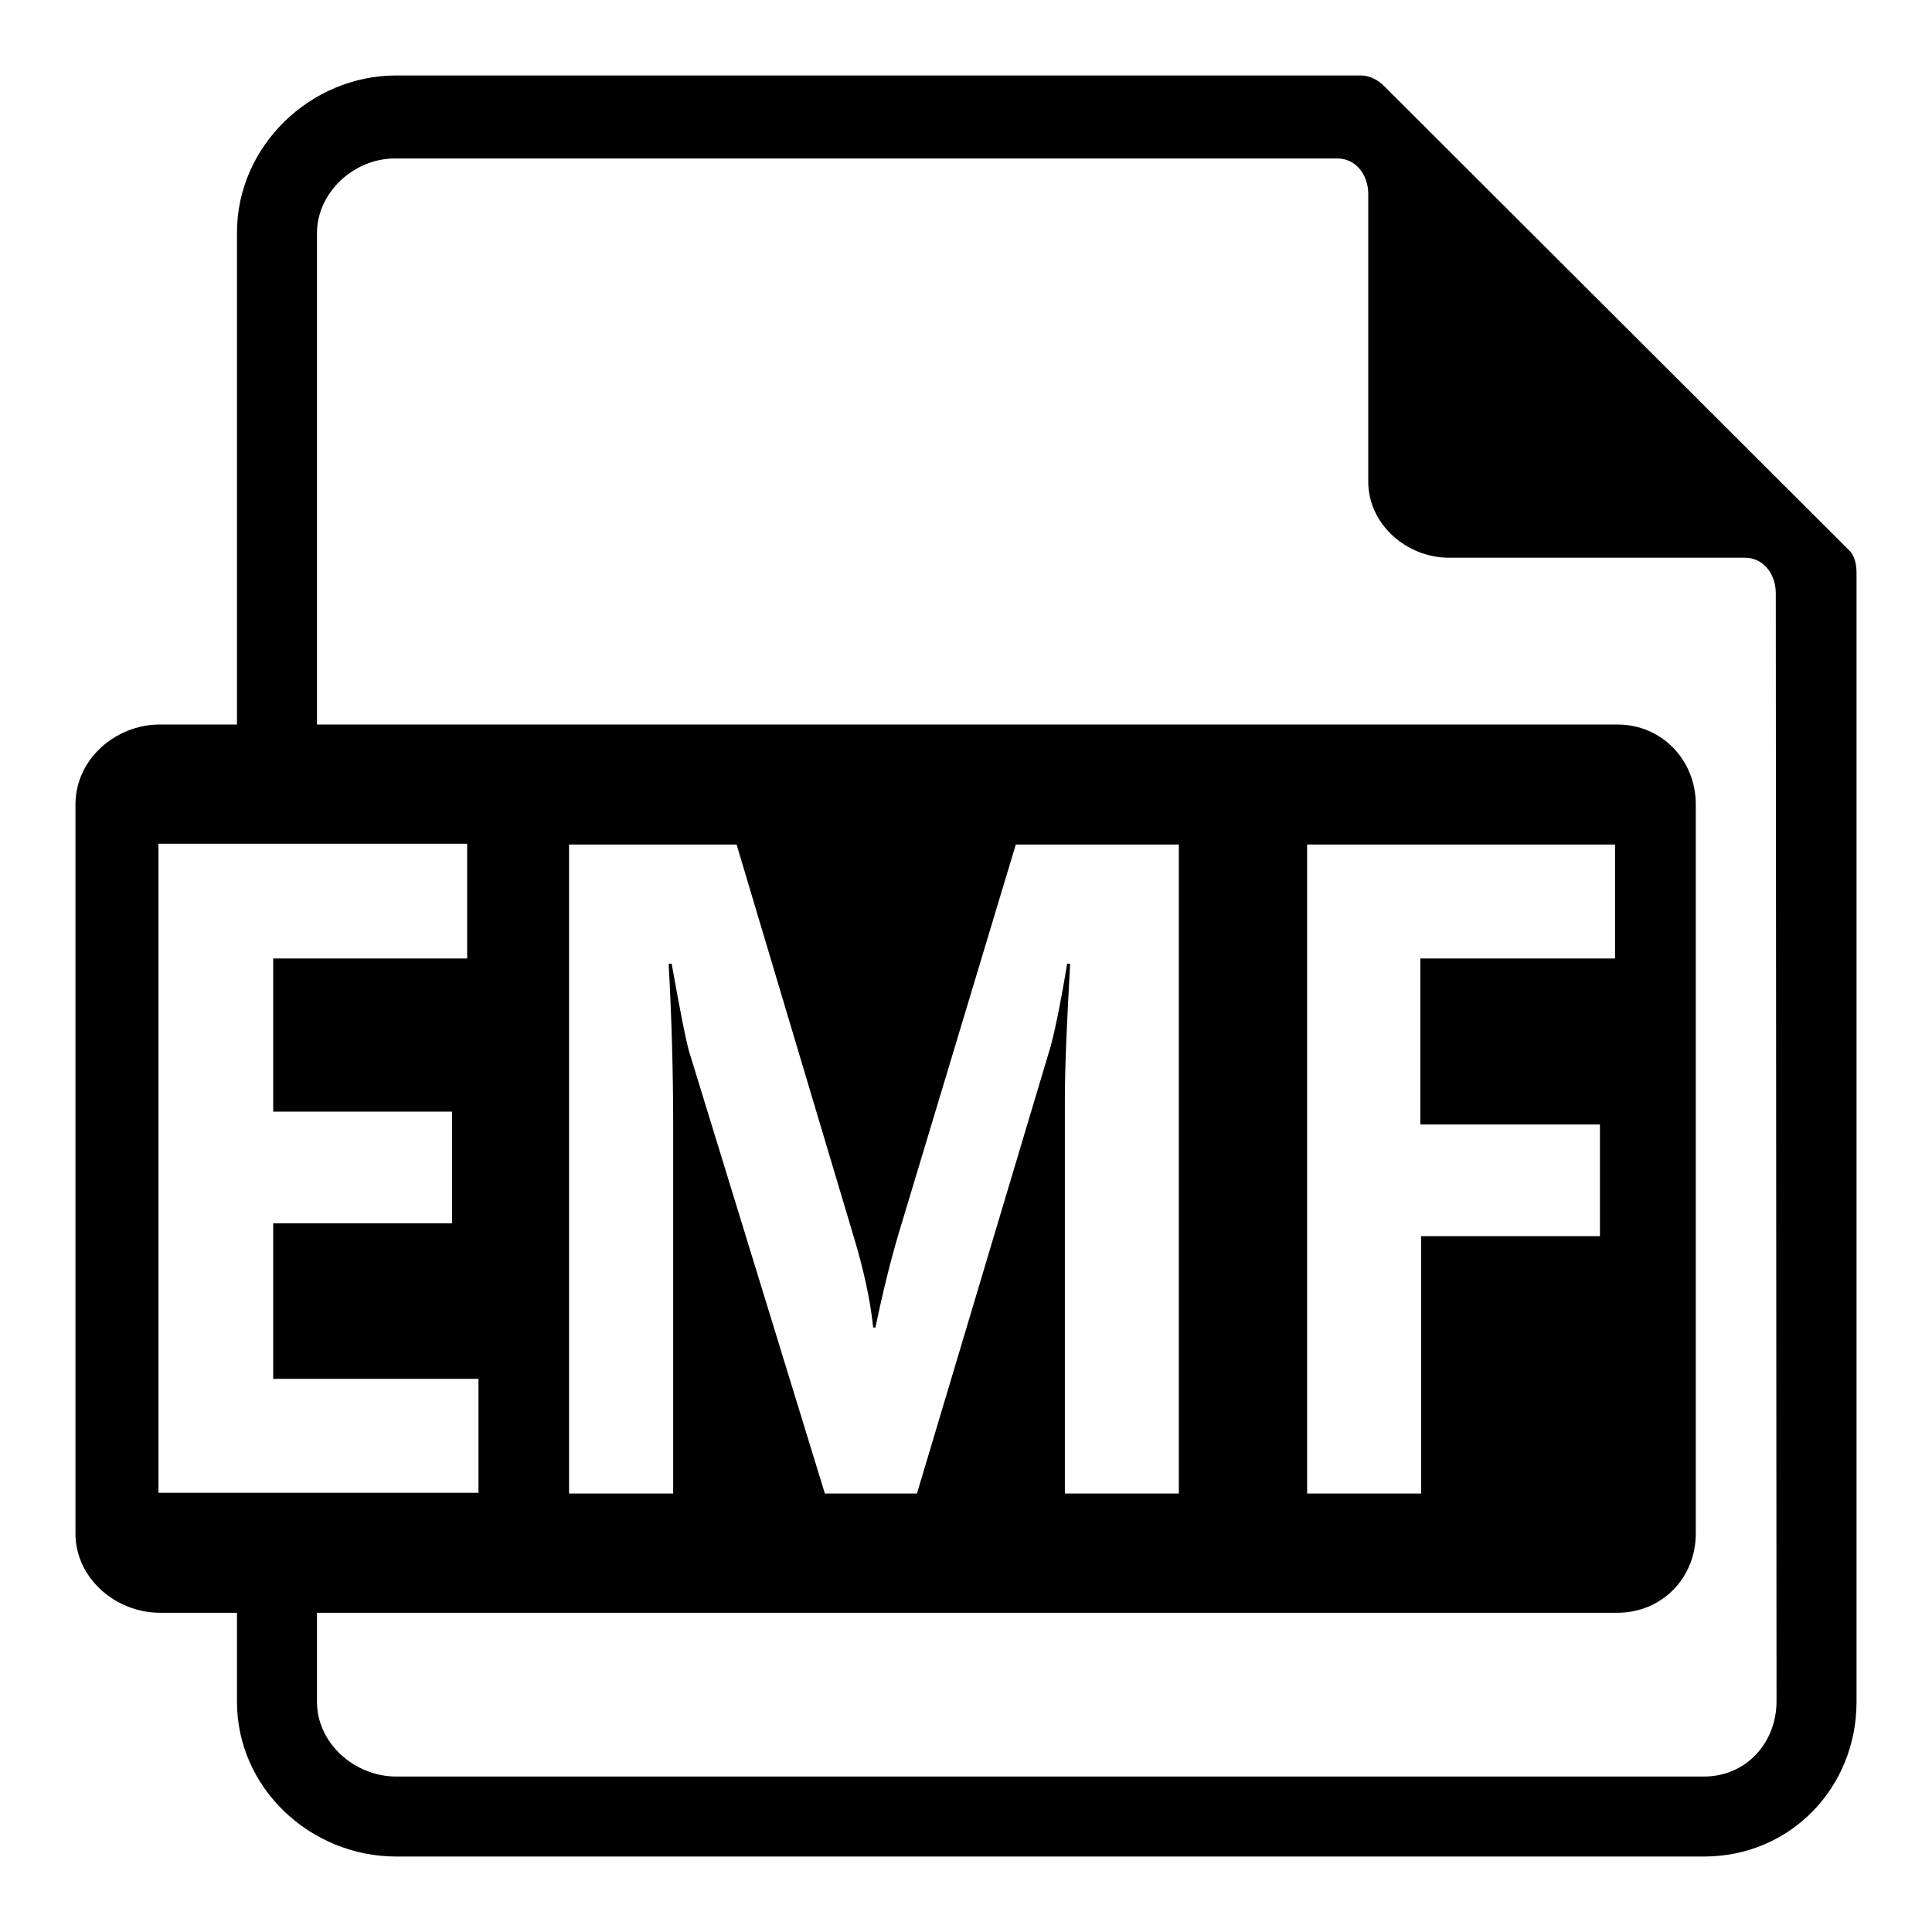 <?xml version="1.0" encoding="utf-8"?>
<!-- Svg Vector Icons : http://www.onlinewebfonts.com/icon -->
<!DOCTYPE svg PUBLIC "-//W3C//DTD SVG 1.1//EN" "http://www.w3.org/Graphics/SVG/1.1/DTD/svg11.dtd">
<svg version="1.1" xmlns="http://www.w3.org/2000/svg" xmlns:xlink="http://www.w3.org/1999/xlink" x="0px" y="0px" viewBox="0 0 256 256" enable-background="new 0 0 256 256" xml:space="preserve">
<g><g><path fill="#000000" d="M244.9,72.8l-61.5-61.4c-0.8-0.8-1.9-1.4-3.1-1.4H52.5c-11.4,0-21.1,9.4-21.1,20.8V96H21.2c-5.9,0-11.2,4.6-11.2,10.6v96.6c0,5.9,5.3,10.5,11.2,10.5h10.2v11.8c0,11.4,9.7,20.5,21.1,20.5h173.3c11.4,0,20.2-9.1,20.2-20.5V76C246,74.8,245.8,73.6,244.9,72.8z M21,197.8v-86h40.9V127H36.2v20.3h23.7v14.8H36.2v20.6h27.2v15.1H21z M235.4,225.4c0,5.6-4.1,10-9.6,10H52.5c-5.5,0-10.5-4.4-10.5-9.9v-11.8h172.3c5.9,0,10.4-4.6,10.4-10.5v-96.6c0-5.9-4.5-10.6-10.4-10.6H42V30.9c0-5.4,4.9-9.9,10.3-9.9h124.9c2.5,0,4.1,2.2,4.1,4.7v38.1c0,5.7,5.1,10.1,10.7,10.1h39.2c2.5,0,4.1,2.2,4.1,4.7L235.4,225.4L235.4,225.4z M141.4,127.7c-0.9,5.5-1.7,9.2-2.2,11l-17.7,59.2h-12.2l-18-58.6c-0.4-1.4-1.2-5.4-2.3-11.6h-0.4c0.4,7.2,0.6,14.4,0.6,21.6v48.6H75.4v-86h22.2l15.5,51.9c1.3,4.3,2.2,8.3,2.6,12.1h0.3c1-4.8,2-8.8,3-12.2l15.6-51.8h21.6v86h-15.1v-52.1c0-4.8,0.3-10.8,0.7-18.1H141.4z M212,149v14.8h-23.7v34.1h-15.1v-86H214V127h-25.8v22L212,149L212,149z"/></g></g>
</svg>